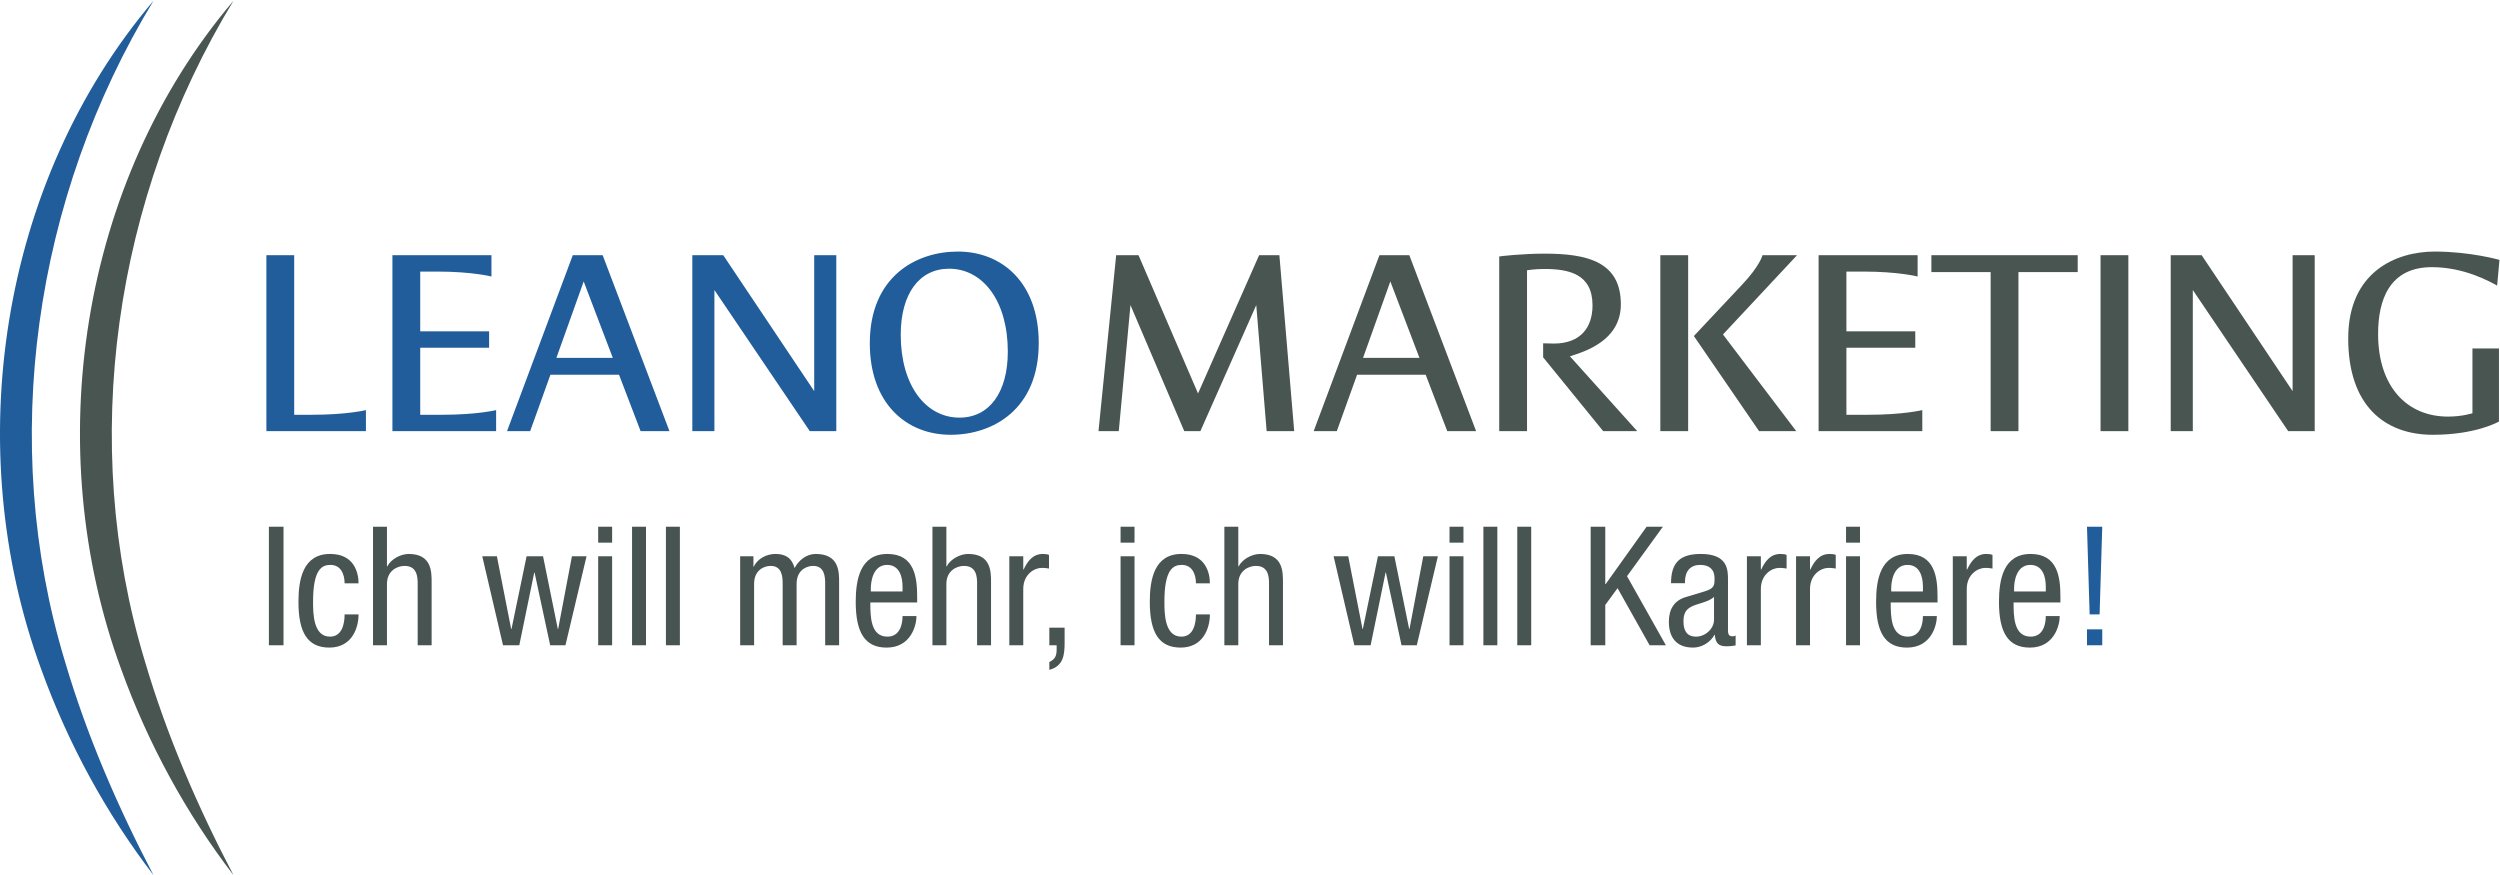 <?xml version="1.0" encoding="UTF-8" standalone="no"?> <svg xmlns="http://www.w3.org/2000/svg" xmlns:xlink="http://www.w3.org/1999/xlink" xmlns:serif="http://www.serif.com/" width="100%" height="100%" viewBox="0 0 797 279" version="1.1" xml:space="preserve" style="fill-rule:evenodd;clip-rule:evenodd;stroke-linejoin:round;stroke-miterlimit:2;"><g><path d="M84.924,81.357l8.865,-0l0,50.873l5.552,-0c11.351,-0 17.316,-1.492 17.316,-1.492l-0,6.712l-31.733,-0l0,-56.093Z" style="fill:#215d9a;fill-rule:nonzero;"></path><path d="M125.104,81.357l31.568,-0l-0,6.794c-0,0 -6.048,-1.574 -17.316,-1.574l-5.386,-0l0,19.056l21.956,-0l-0,5.22l-21.956,-0l0,21.377l6.877,-0c11.351,-0 17.317,-1.492 17.317,-1.492l0,6.712l-33.06,-0l-0,-56.093Z" style="fill:#215d9a;fill-rule:nonzero;"></path><path d="M195.361,114.084l-9.279,-24.359l-8.7,24.359l17.979,-0Zm-12.759,-32.727l9.528,-0l21.294,56.093l-9.197,-0l-6.877,-17.98l-21.874,0l-6.463,17.98l-7.374,-0l20.963,-56.093Z" style="fill:#215d9a;fill-rule:nonzero;"></path><path d="M220.71,81.357l9.859,-0l29,43.333l0,-43.333l7.042,-0l-0,56.093l-8.451,-0l-30.408,-44.99l-0,44.99l-7.042,-0l0,-56.093Z" style="fill:#215d9a;fill-rule:nonzero;"></path><path d="M321.29,112.096c0,-16.156 -7.954,-26.431 -18.725,-26.431c-9.528,-0 -15.411,8.037 -15.411,21.045c-0,16.157 7.954,26.431 18.726,26.431c9.528,0 15.41,-8.037 15.41,-21.045Zm-15.908,-31.899c14.085,0 25.768,9.942 25.768,29.165c-0,21.128 -14.582,29.248 -28.088,29.248c-14.085,0 -25.768,-9.943 -25.768,-29.165c0,-21.128 14.583,-29.248 28.088,-29.248Z" style="fill:#215d9a;fill-rule:nonzero;"></path><path d="M355.835,81.357l7.125,-0l18.974,44.078l19.471,-44.078l6.463,-0l4.722,56.093l-8.782,-0l-3.314,-40.185l-17.814,40.185l-5.137,-0l-17.151,-40.185l-3.729,40.185l-6.463,-0l5.635,-56.093Z" style="fill:#495551;fill-rule:nonzero;"></path><path d="M452.52,114.084l-9.28,-24.359l-8.7,24.359l17.98,-0Zm-12.76,-32.727l9.529,-0l21.294,56.093l-9.198,-0l-6.877,-17.98l-21.874,0l-6.462,17.98l-7.374,-0l20.962,-56.093Z" style="fill:#495551;fill-rule:nonzero;"></path><path d="M477.951,81.771c-0,-0.083 7.623,-0.911 14.417,-0.911c13.671,0 24.359,2.569 24.359,16.156c-0,11.6 -11.517,15.08 -16.24,16.571l21.46,23.863l-10.855,-0l-19.139,-23.531l0,-4.474c0,0 2.32,0.082 3.397,0.082c8.617,-0 12.346,-5.22 12.346,-12.179c0,-10.025 -7.54,-11.6 -15.411,-11.6c-2.984,0 -5.469,0.414 -5.469,0.414l0,51.288l-8.865,-0l-0,-55.679Z" style="fill:#495551;fill-rule:nonzero;"></path><path d="M555.332,90.803c5.8,-6.132 6.545,-9.446 6.545,-9.446l11.019,-0l-23.613,25.27l23.365,30.823l-11.849,-0l-20.796,-30.326l15.329,-16.321Zm-26.017,-9.446l8.865,-0l-0,56.093l-8.865,-0l0,-56.093Z" style="fill:#495551;fill-rule:nonzero;"></path><path d="M579.769,81.357l31.568,-0l-0,6.794c-0,0 -6.048,-1.574 -17.317,-1.574l-5.386,-0l-0,19.056l21.957,-0l0,5.22l-21.957,-0l-0,21.377l6.877,-0c11.352,-0 17.317,-1.492 17.317,-1.492l0,6.712l-33.059,-0l-0,-56.093Z" style="fill:#495551;fill-rule:nonzero;"></path><path d="M634.615,86.743l-18.891,-0l-0,-5.386l46.648,-0l0,5.386l-18.892,-0l-0,50.707l-8.865,-0l-0,-50.707Z" style="fill:#495551;fill-rule:nonzero;"></path><rect x="669.657" y="81.357" width="8.865" height="56.093" style="fill:#495551;fill-rule:nonzero;"></rect><path d="M692.025,81.357l9.859,-0l29,43.333l-0,-43.333l7.042,-0l0,56.093l-8.451,-0l-30.407,-44.99l-0,44.99l-7.043,-0l0,-56.093Z" style="fill:#495551;fill-rule:nonzero;"></path><path d="M776.2,80.197c11.351,0 20.631,2.651 20.631,2.651l-0.745,8.203c-2.238,-1.243 -10.441,-5.883 -20.797,-5.883c-13.589,-0 -17.152,10.523 -17.152,21.294c0,16.819 9.198,26.348 22.288,26.348c4.558,-0 7.789,-1.077 7.789,-1.077l-0,-20.632l8.452,-0l0,23.283c0,0 -7.209,4.226 -21.046,4.226c-15.494,0 -27.011,-9.363 -27.011,-30.74c0,-21.293 15.328,-27.673 27.591,-27.673Z" style="fill:#495551;fill-rule:nonzero;"></path><rect x="85.725" y="167.918" width="4.658" height="37.794" style="fill:#485452;fill-rule:nonzero;"></rect><path d="M109.863,185.968c-0,-2.753 -1.112,-5.876 -4.5,-5.876c-2.752,0 -5.558,1.377 -5.558,11.752c0,3.705 0.053,11.115 5.4,11.115c3.811,-0 4.658,-4.023 4.658,-7.093l4.446,-0c-0,4.499 -2.223,10.587 -9.316,10.587c-6.935,0 -9.846,-4.817 -9.846,-14.557c0,-7.092 1.377,-15.297 10.111,-15.297c7.728,-0 9.051,6.086 9.051,9.369l-4.446,0Z" style="fill:#485452;fill-rule:nonzero;"></path><path d="M118.916,167.918l4.446,-0l-0,12.65l0.106,0c1.165,-2.329 4.288,-3.969 6.829,-3.969c7.305,-0 7.305,5.664 7.305,8.999l0,20.114l-4.447,-0l-0,-19.585c-0,-2.171 -0.159,-5.717 -4.181,-5.717c-2.383,0 -5.612,1.588 -5.612,5.717l-0,19.585l-4.446,-0l0,-37.794Z" style="fill:#485452;fill-rule:nonzero;"></path><path d="M153.749,177.34l4.658,-0l4.553,23.184l0.106,0l4.816,-23.184l5.241,-0l4.711,23.184l0.106,0l4.393,-23.184l4.658,-0l-6.722,28.372l-4.87,-0l-4.976,-23.185l-0.106,0l-4.764,23.185l-5.187,-0l-6.617,-28.372Z" style="fill:#485452;fill-rule:nonzero;"></path><path d="M190.699,177.34l4.446,-0l0,28.372l-4.446,-0l0,-28.372Zm0,-9.422l4.446,-0l0,5.081l-4.446,0l0,-5.081Z" style="fill:#485452;fill-rule:nonzero;"></path><rect x="201.498" y="167.918" width="4.447" height="37.794" style="fill:#485452;fill-rule:nonzero;"></rect><rect x="212.297" y="167.918" width="4.447" height="37.794" style="fill:#485452;fill-rule:nonzero;"></rect><path d="M235.96,177.34l4.234,-0l0,3.335l0.106,0c1.165,-2.594 4.129,-4.076 6.881,-4.076c3.282,-0 5.241,1.27 6.14,4.499c1.271,-2.488 3.81,-4.499 6.723,-4.499c7.463,-0 7.463,5.664 7.463,8.999l-0,20.114l-4.446,-0l0,-19.585c0,-2.171 -0.159,-5.717 -3.811,-5.717c-2.065,0 -5.293,1.271 -5.293,5.717l0,19.585l-4.447,-0l-0,-19.585c-0,-2.171 -0.159,-5.717 -3.811,-5.717c-2.065,0 -5.293,1.271 -5.293,5.717l0,19.585l-4.446,-0l0,-28.372Z" style="fill:#485452;fill-rule:nonzero;"></path><path d="M287.731,188.561l-0,-1.535c-0,-3.176 -1.006,-6.934 -4.923,-6.934c-4.658,0 -5.187,5.716 -5.187,7.411l0,1.058l10.11,-0Zm-10.269,3.494c0,4.34 0,10.904 5.452,10.904c4.235,-0 4.817,-4.446 4.817,-6.564l4.446,-0c0,3.018 -1.799,10.058 -9.527,10.058c-6.935,0 -9.846,-4.817 -9.846,-14.557c-0,-7.092 1.376,-15.297 10.11,-15.297c8.681,-0 9.475,7.569 9.475,13.656l0,1.8l-14.927,0Z" style="fill:#485452;fill-rule:nonzero;"></path><path d="M297.26,167.918l4.446,-0l-0,12.65l0.106,0c1.165,-2.329 4.288,-3.969 6.829,-3.969c7.304,-0 7.304,5.664 7.304,8.999l0,20.114l-4.446,-0l-0,-19.585c-0,-2.171 -0.159,-5.717 -4.181,-5.717c-2.383,0 -5.612,1.588 -5.612,5.717l-0,19.585l-4.446,-0l0,-37.794Z" style="fill:#485452;fill-rule:nonzero;"></path><path d="M321.77,177.34l4.446,-0l0,4.234l0.106,-0c1.27,-2.699 2.964,-4.975 6.14,-4.975c0.9,-0 1.535,0.105 1.959,0.317l-0,4.341c-0.424,-0.053 -0.953,-0.212 -2.382,-0.212c-2.223,-0 -5.823,2.012 -5.823,6.722l0,17.945l-4.446,-0l-0,-28.372Z" style="fill:#485452;fill-rule:nonzero;"></path><path d="M334.528,200.1l4.87,-0l0,4.606c0,4.022 -0.318,7.622 -4.87,8.84l0,-2.489c1.853,-0.899 2.329,-1.958 2.329,-4.075l-0,-1.27l-2.329,-0l0,-5.612Z" style="fill:#485452;fill-rule:nonzero;"></path><path d="M357.238,177.34l4.446,-0l-0,28.372l-4.446,-0l0,-28.372Zm0,-9.422l4.446,-0l-0,5.081l-4.446,0l0,-5.081Z" style="fill:#485452;fill-rule:nonzero;"></path><path d="M381.27,185.968c-0,-2.753 -1.112,-5.876 -4.499,-5.876c-2.753,0 -5.558,1.377 -5.558,11.752c0,3.705 0.053,11.115 5.399,11.115c3.811,-0 4.658,-4.023 4.658,-7.093l4.446,-0c0,4.499 -2.223,10.587 -9.315,10.587c-6.935,0 -9.846,-4.817 -9.846,-14.557c-0,-7.092 1.376,-15.297 10.11,-15.297c7.728,-0 9.051,6.086 9.051,9.369l-4.446,0Z" style="fill:#485452;fill-rule:nonzero;"></path><path d="M390.323,167.918l4.447,-0l-0,12.65l0.106,0c1.164,-2.329 4.287,-3.969 6.829,-3.969c7.304,-0 7.304,5.664 7.304,8.999l0,20.114l-4.446,-0l-0,-19.585c-0,-2.171 -0.159,-5.717 -4.181,-5.717c-2.383,0 -5.612,1.588 -5.612,5.717l-0,19.585l-4.447,-0l-0,-37.794Z" style="fill:#485452;fill-rule:nonzero;"></path><path d="M425.156,177.34l4.658,-0l4.553,23.184l0.105,0l4.818,-23.184l5.24,-0l4.711,23.184l0.105,0l4.394,-23.184l4.658,-0l-6.723,28.372l-4.87,-0l-4.975,-23.185l-0.106,0l-4.763,23.185l-5.188,-0l-6.617,-28.372Z" style="fill:#485452;fill-rule:nonzero;"></path><path d="M462.106,177.34l4.446,-0l0,28.372l-4.446,-0l-0,-28.372Zm-0,-9.422l4.446,-0l0,5.081l-4.446,0l-0,-5.081Z" style="fill:#485452;fill-rule:nonzero;"></path><rect x="472.905" y="167.918" width="4.446" height="37.794" style="fill:#485452;fill-rule:nonzero;"></rect><rect x="483.705" y="167.918" width="4.446" height="37.794" style="fill:#485452;fill-rule:nonzero;"></rect><path d="M507.102,167.918l4.658,-0l0,18.314l0.106,0l13.074,-18.314l5.188,-0l-11.435,15.773l12.388,22.021l-5.188,-0l-10.216,-18.209l-3.917,5.346l0,12.863l-4.658,-0l-0,-37.794Z" style="fill:#485452;fill-rule:nonzero;"></path><path d="M546.433,190.255c-1.64,1.747 -5.557,2.118 -7.569,3.335c-1.429,0.9 -2.17,2.011 -2.17,4.5c-0,2.857 1.006,4.869 4.022,4.869c2.912,-0 5.717,-2.487 5.717,-5.4l-0,-7.304Zm-13.709,-4.34c-0,-6.458 2.752,-9.316 9.528,-9.316c8.628,-0 8.628,5.187 8.628,8.151l0,15.827c0,1.165 0,2.276 1.376,2.276c0.583,-0 0.847,-0.106 1.059,-0.264l0,3.176c-0.318,0.052 -1.482,0.264 -2.594,0.264c-1.694,-0 -3.811,-0 -4.023,-3.652l-0.106,-0c-1.429,2.541 -4.181,4.076 -6.828,4.076c-5.294,0 -7.728,-3.177 -7.728,-8.258c0,-3.97 1.693,-6.722 5.346,-7.834l5.981,-1.8c3.229,-1.005 3.229,-1.905 3.229,-4.288c-0,-2.646 -1.587,-4.181 -4.552,-4.181c-4.869,0 -4.869,4.552 -4.869,5.558l0,0.265l-4.447,0Z" style="fill:#485452;fill-rule:nonzero;"></path><path d="M556.916,177.34l4.446,-0l-0,4.234l0.106,-0c1.271,-2.699 2.964,-4.975 6.14,-4.975c0.9,-0 1.535,0.105 1.959,0.317l0,4.341c-0.424,-0.053 -0.953,-0.212 -2.382,-0.212c-2.223,-0 -5.823,2.012 -5.823,6.722l-0,17.945l-4.446,-0l0,-28.372Z" style="fill:#485452;fill-rule:nonzero;"></path><path d="M572.585,177.34l4.446,-0l0,4.234l0.106,-0c1.271,-2.699 2.964,-4.975 6.14,-4.975c0.9,-0 1.535,0.105 1.959,0.317l0,4.341c-0.424,-0.053 -0.953,-0.212 -2.382,-0.212c-2.223,-0 -5.823,2.012 -5.823,6.722l0,17.945l-4.446,-0l0,-28.372Z" style="fill:#485452;fill-rule:nonzero;"></path><path d="M588.518,177.34l4.447,-0l0,28.372l-4.447,-0l0,-28.372Zm0,-9.422l4.447,-0l0,5.081l-4.447,0l0,-5.081Z" style="fill:#485452;fill-rule:nonzero;"></path><path d="M613.027,188.561l-0,-1.535c-0,-3.176 -1.006,-6.934 -4.923,-6.934c-4.658,0 -5.187,5.716 -5.187,7.411l-0,1.058l10.11,-0Zm-10.269,3.494c-0,4.34 -0,10.904 5.452,10.904c4.235,-0 4.817,-4.446 4.817,-6.564l4.446,-0c0,3.018 -1.799,10.058 -9.528,10.058c-6.934,0 -9.845,-4.817 -9.845,-14.557c-0,-7.092 1.376,-15.297 10.11,-15.297c8.681,-0 9.475,7.569 9.475,13.656l-0,1.8l-14.927,0Z" style="fill:#485452;fill-rule:nonzero;"></path><path d="M622.556,177.34l4.447,-0l-0,4.234l0.106,-0c1.271,-2.699 2.964,-4.975 6.14,-4.975c0.9,-0 1.535,0.105 1.959,0.317l0,4.341c-0.424,-0.053 -0.953,-0.212 -2.382,-0.212c-2.224,-0 -5.823,2.012 -5.823,6.722l-0,17.945l-4.447,-0l0,-28.372Z" style="fill:#485452;fill-rule:nonzero;"></path><path d="M652.2,188.561l0,-1.535c0,-3.176 -1.006,-6.934 -4.923,-6.934c-4.658,0 -5.187,5.716 -5.187,7.411l0,1.058l10.11,-0Zm-10.27,3.494c-0,4.34 -0,10.904 5.453,10.904c4.235,-0 4.817,-4.446 4.817,-6.564l4.446,-0c-0,3.018 -1.8,10.058 -9.528,10.058c-6.934,0 -9.845,-4.817 -9.845,-14.557c0,-7.092 1.376,-15.297 10.11,-15.297c8.681,-0 9.475,7.569 9.475,13.656l-0,1.8l-14.928,0Z" style="fill:#485452;fill-rule:nonzero;"></path><path d="M665.329,200.63l4.87,-0l-0,5.082l-4.87,-0l-0,-5.082Zm-0,-32.712l4.87,-0l-0.848,27.948l-3.176,-0l-0.846,-27.948Z" style="fill:#215d9a;fill-rule:nonzero;"></path><path d="M74.43,0.251c-38.018,62.524 -49.499,140.646 -28.162,210.808c6.896,23.364 16.658,45.962 28.162,67.941c-15.089,-19.695 -27.191,-41.863 -35.735,-65.481c-26.02,-70.613 -13.297,-155.588 35.735,-213.268Z" style="fill:#495551;fill-rule:nonzero;"></path><path d="M48.935,0.251c-38.018,62.524 -49.499,140.646 -28.163,210.808c6.897,23.364 16.659,45.962 28.163,67.941c-15.09,-19.695 -27.191,-41.863 -35.736,-65.481c-26.019,-70.613 -13.295,-155.588 35.736,-213.268Z" style="fill:#215d9a;fill-rule:nonzero;"></path></g></svg> 